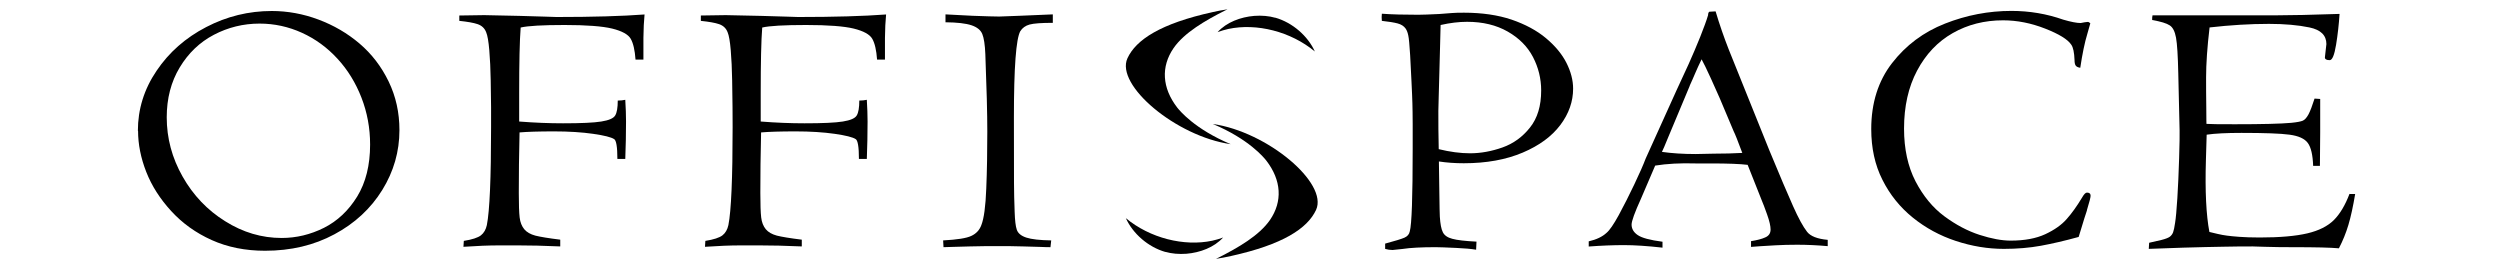 <?xml version="1.0" encoding="UTF-8"?>
<svg id="Vrstva_1" xmlns="http://www.w3.org/2000/svg" width="266" height="28" version="1.1" viewBox="0 0 266 28">
  <!-- Generator: Adobe Illustrator 29.6.0, SVG Export Plug-In . SVG Version: 2.1.1 Build 207)  -->
  <g>
    <path d="M14.67,13.93c0-2.31.66-4.44,1.99-6.4,1.32-1.96,3.08-3.51,5.28-4.65,2.19-1.14,4.52-1.71,6.98-1.71,1.67,0,3.33.3,4.96.91,1.63.61,3.09,1.46,4.38,2.56,1.29,1.1,2.32,2.44,3.09,4.03.77,1.59,1.15,3.31,1.15,5.18,0,2.27-.61,4.4-1.83,6.37-1.22,1.97-2.92,3.55-5.09,4.71-2.17,1.17-4.63,1.75-7.38,1.75-2.1,0-3.99-.38-5.68-1.14s-3.12-1.79-4.31-3.09-2.07-2.68-2.65-4.16-.87-2.94-.87-4.37h-.02ZM17.74,12.48c0,2.22.56,4.32,1.69,6.31,1.12,1.98,2.63,3.57,4.53,4.75,1.89,1.19,3.9,1.78,6.01,1.78,1.56,0,3.06-.36,4.5-1.08,1.43-.72,2.61-1.83,3.53-3.32.92-1.5,1.38-3.35,1.38-5.54,0-1.75-.31-3.42-.92-4.99-.61-1.57-1.46-2.96-2.55-4.14-1.09-1.19-2.35-2.11-3.78-2.76s-2.93-.98-4.51-.98c-1.73,0-3.35.4-4.86,1.19-1.51.79-2.72,1.95-3.64,3.48-.92,1.52-1.38,3.3-1.38,5.31h0Z"/>
    <path d="M48.87,2.22v-.57l2.65-.04c.25,0,1.5.03,3.75.08,1.12.03,2.04.05,2.74.08.7.03,1.1.04,1.21.04,3.84,0,6.96-.09,9.36-.27-.07.71-.11,1.54-.12,2.49-.01.95-.01,1.72,0,2.31h-.84c-.07-1-.24-1.74-.51-2.21-.27-.47-.93-.83-1.98-1.09-1.04-.25-2.73-.38-5.06-.38s-3.92.09-4.67.27c-.11,1.38-.16,3.71-.16,6.99v3.01c1.65.13,3.2.19,4.67.19,1.91,0,3.26-.06,4.07-.19.81-.13,1.3-.34,1.48-.65.18-.3.27-.83.27-1.58.3,0,.57-.03.8-.08.05.84.08,1.61.08,2.31,0,1.32-.03,2.65-.08,3.98h-.84c0-1.28-.12-1.99-.35-2.11-.3-.2-1.05-.39-2.23-.56-1.19-.17-2.58-.26-4.17-.26s-2.85.04-3.66.11c-.06,2.39-.08,4.54-.08,6.45,0,1.22.03,2.09.09,2.6.06.52.23.93.49,1.25.27.32.66.54,1.18.68.52.13,1.41.28,2.65.43v.72c-1.77-.08-3.26-.11-4.47-.11h-2.04c-1.1,0-2.36.05-3.79.15l.04-.63c.89-.14,1.5-.34,1.82-.59s.53-.62.63-1.09c.3-1.51.45-4.98.45-10.42,0-.72,0-1.44,0-2.14,0-.7-.02-1.65-.04-2.85-.02-1.19-.07-2.26-.15-3.2-.08-.94-.19-1.57-.33-1.9-.16-.43-.47-.72-.91-.87-.44-.15-1.09-.26-1.95-.35h0Z"/>
    <path d="M74.57,2.22v-.57l2.65-.04c.25,0,1.5.03,3.75.08,1.12.03,2.04.05,2.74.08.7.03,1.1.04,1.21.04,3.84,0,6.96-.09,9.36-.27-.07.71-.11,1.54-.12,2.49-.01.95-.01,1.72,0,2.31h-.84c-.07-1-.24-1.74-.51-2.21-.27-.47-.93-.83-1.98-1.09-1.04-.25-2.73-.38-5.06-.38s-3.92.09-4.67.27c-.11,1.38-.16,3.71-.16,6.99v3.01c1.65.13,3.2.19,4.67.19,1.91,0,3.26-.06,4.07-.19.81-.13,1.3-.34,1.48-.65.18-.3.27-.83.27-1.58.3,0,.57-.03.8-.08.05.84.08,1.61.08,2.31,0,1.32-.03,2.65-.08,3.98h-.84c0-1.28-.12-1.99-.35-2.11-.3-.2-1.05-.39-2.23-.56-1.19-.17-2.58-.26-4.17-.26s-2.85.04-3.66.11c-.06,2.39-.08,4.54-.08,6.45,0,1.22.03,2.09.09,2.6.06.52.23.93.49,1.25.27.32.66.54,1.18.68.52.13,1.41.28,2.65.43v.72c-1.77-.08-3.26-.11-4.47-.11h-2.04c-1.1,0-2.36.05-3.79.15l.04-.63c.89-.14,1.5-.34,1.82-.59s.53-.62.63-1.09c.3-1.51.45-4.98.45-10.42,0-.72,0-1.44-.01-2.14,0-.7-.02-1.65-.04-2.85-.02-1.19-.07-2.26-.15-3.2-.08-.94-.19-1.57-.33-1.9-.16-.43-.47-.72-.91-.87-.44-.15-1.09-.26-1.95-.35h.01Z"/>
    <path d="M100.6,2.35v-.82c1.55.08,2.52.13,2.9.15,1.4.05,2.34.08,2.82.08.16,0,.88-.03,2.14-.08,1.26-.05,2.45-.1,3.56-.15v.9c-1.21,0-2.03.06-2.47.18-.44.12-.77.36-.99.71-.45.8-.68,3.86-.68,9.17,0,3.66,0,5.98.01,6.95,0,.97.03,2.01.07,3.12.03.89.1,1.52.23,1.89s.46.65,1.01.83,1.43.28,2.65.3l-.08.72c-.19,0-.57,0-1.14-.03-.57-.02-1.16-.04-1.77-.05-.61-.01-1.08-.02-1.41-.03h-2.64c-.4,0-.94.02-1.62.03-.67.01-1.28.03-1.82.05-.54.02-.87.03-.98.03l-.04-.72c1.48-.08,2.48-.23,3-.48.52-.24.88-.63,1.07-1.16.27-.69.45-1.98.52-3.89.08-1.91.11-3.92.11-6.04,0-1.92-.07-4.67-.21-8.26-.04-.99-.15-1.7-.32-2.12-.17-.43-.56-.74-1.15-.94-.6-.2-1.53-.31-2.79-.32l.02-.02Z"/>
    <path d="M147.38,26.49v-.57c1.04-.28,1.73-.49,2.05-.63s.51-.36.57-.67c.21-.72.31-3.66.31-8.82,0-.8,0-1.67,0-2.61,0-.94-.02-1.67-.03-2.18s-.05-1.31-.1-2.39c-.03-.74-.08-1.65-.14-2.75-.07-1.1-.13-1.8-.2-2.1-.06-.3-.15-.54-.28-.73-.19-.27-.48-.45-.86-.55s-.94-.19-1.67-.27c-.03-.27-.03-.52,0-.76,1.1.08,2.39.11,3.87.11.43,0,1.17-.03,2.24-.08l1.3-.1c.32-.03.75-.04,1.32-.04,1.93,0,3.63.25,5.08.74,1.45.5,2.67,1.15,3.65,1.97s1.71,1.7,2.18,2.63.71,1.85.71,2.74c0,1.37-.45,2.66-1.36,3.87s-2.24,2.19-4.01,2.94c-1.77.75-3.86,1.13-6.26,1.13-.92,0-1.8-.06-2.65-.19.02.99.03,2.15.05,3.48s.03,2.13.05,2.41c.05.76.15,1.31.32,1.64.16.33.5.57,1.01.7.51.14,1.37.24,2.57.3l-.04.86c-.52-.09-1.22-.15-2.1-.19-1.07-.05-1.8-.08-2.2-.08-1.51,0-2.69.06-3.54.19l-1.05.11c-.27,0-.53-.04-.76-.11h-.02ZM153.28,2.67c0,.11-.02.78-.05,1.99-.03,1.21-.06,2.21-.08,3s-.04,1.63-.07,2.56c-.03.92-.04,1.45-.04,1.59,0,1.23,0,2.59.04,4.06,1.19.29,2.3.44,3.33.44,1.14,0,2.29-.21,3.45-.62,1.16-.41,2.14-1.12,2.93-2.12.8-1,1.19-2.31,1.19-3.94,0-1.26-.29-2.44-.87-3.56-.58-1.11-1.48-2.02-2.69-2.71s-2.65-1.04-4.32-1.04c-.86,0-1.8.11-2.82.34h0Z"/>
    <path d="M186.31,26.29v-.63c.63-.1,1.14-.23,1.51-.4.38-.16.57-.44.57-.84,0-.37-.12-.9-.37-1.6s-.43-1.18-.55-1.45l-1.52-3.83c-.8-.1-2.1-.15-3.9-.15h-1.63c-1.64-.05-3.07.03-4.31.23l-1.51,3.52c-.67,1.47-1,2.39-1,2.76,0,.44.22.82.65,1.11.43.3,1.31.54,2.64.71v.63c-1.61-.18-2.97-.27-4.1-.27s-2.4.05-3.75.15v-.55c.82-.19,1.45-.49,1.89-.9.33-.27.76-.9,1.31-1.9.54-1,1.09-2.08,1.65-3.26.56-1.17.96-2.09,1.21-2.75l3.3-7.3c.41-.88.83-1.79,1.27-2.75.43-.96.84-1.92,1.23-2.89.38-.96.67-1.74.84-2.32,0-.16.04-.29.12-.36l.68-.04c.42,1.41.89,2.76,1.4,4.06l4.32,10.73c1.11,2.68,1.95,4.66,2.52,5.93.57,1.28,1.07,2.19,1.49,2.73.36.47,1.09.76,2.2.86v.67c-1.13-.1-2.21-.15-3.25-.15-.82,0-1.59.02-2.29.06-.71.04-1.27.07-1.68.1-.41.03-.72.05-.93.07v.02ZM179.79,9.13l-2.32,5.54c-.32.79-.53,1.28-.64,1.49,1.04.15,2.24.23,3.6.23l1.89-.04c1.14,0,2.16-.03,3.06-.08-.48-1.3-.79-2.06-.92-2.31l-1.48-3.51c-.16-.38-.48-1.07-.93-2.08-.46-1-.79-1.69-1-2.06-.26.53-.48,1.02-.67,1.46s-.38.89-.59,1.34v.02Z"/>
    <path d="M222.05,22.39c-.07.17-.36,1.1-.88,2.82-1.48.41-2.83.72-4.03.94-1.21.22-2.52.33-3.93.33-1.7,0-3.4-.28-5.1-.84-1.7-.56-3.23-1.39-4.59-2.49s-2.44-2.44-3.23-4.02c-.8-1.58-1.19-3.38-1.19-5.4,0-2.77.74-5.11,2.21-7.01,1.47-1.9,3.35-3.31,5.64-4.21,2.28-.9,4.64-1.35,7.07-1.35,1.91,0,3.75.31,5.51.93.82.24,1.44.36,1.85.36.19-.04.33-.06.42-.08.09,0,.2-.03.34-.04.08,0,.17.05.27.15l-.31,1.09c-.29.95-.54,2.17-.76,3.64-.25-.04-.41-.12-.49-.24s-.12-.31-.12-.58c-.03-.8-.14-1.35-.35-1.64-.37-.56-1.3-1.13-2.78-1.71s-2.97-.88-4.47-.88c-1.98,0-3.76.45-5.36,1.36-1.6.91-2.86,2.24-3.79,3.99s-1.39,3.81-1.39,6.17c0,2.17.41,4.04,1.22,5.61.82,1.57,1.84,2.81,3.07,3.72,1.23.91,2.48,1.57,3.75,1.98s2.37.61,3.3.61c1.48,0,2.71-.23,3.68-.68.97-.45,1.74-.99,2.29-1.62.56-.63,1.09-1.38,1.62-2.26.21-.37.38-.55.53-.55.26,0,.39.11.39.34,0,.17-.13.67-.39,1.52v.04Z"/>
    <path d="M249.95,20.64h.64c-.22,1.32-.46,2.42-.72,3.29s-.6,1.7-1.01,2.49c-.45-.04-1.07-.07-1.85-.09s-1.88-.03-3.29-.03c-.85,0-1.76-.01-2.74-.04-.97-.03-1.39-.04-1.26-.04-.89,0-1.93,0-3.12.03-1.19.02-2.62.05-4.29.1-1.67.05-2.9.1-3.68.13l.04-.65c.43-.09.86-.19,1.31-.3.44-.11.74-.23.9-.35.16-.13.27-.28.34-.47.07-.18.14-.52.21-1,.08-.48.16-1.36.24-2.62.08-1.26.14-2.68.19-4.26.05-1.57.06-2.56.05-2.95l-.14-6.06c-.04-1.88-.12-3.15-.24-3.81-.12-.66-.34-1.1-.67-1.31-.33-.22-.95-.41-1.87-.57,0-.2,0-.37.04-.5h13.19c1.48,0,3.72-.05,6.71-.15-.07,1.09-.19,2.18-.37,3.28-.18,1.09-.4,1.64-.68,1.64-.34,0-.51-.1-.51-.29,0-.08.03-.32.08-.72.05-.41.08-.64.08-.7,0-.93-.6-1.52-1.8-1.77s-2.64-.38-4.31-.38c-2.02,0-4.12.13-6.32.38-.25,2.11-.37,3.88-.37,5.31,0,.94,0,2.02.02,3.24,0,1.22.02,1.79.02,1.71.33.03,1.34.04,3.02.04,2.91,0,4.9-.05,5.99-.15.62-.06,1.03-.14,1.24-.23.21-.09.41-.31.61-.68.19-.36.4-.92.64-1.67l.6.04c0,1.32,0,2.5,0,3.54,0,1.04-.02,2.24-.03,3.58h-.72c-.04-1.17-.23-1.98-.57-2.44-.34-.46-.98-.75-1.94-.88s-2.67-.19-5.12-.19c-1.58,0-2.81.06-3.7.19l-.08,2.71c-.1,3.3.03,5.85.37,7.64.25.06.54.13.88.21.34.08.67.14.98.18s.75.09,1.33.13c.58.04,1.29.07,2.16.07,2.15,0,3.84-.15,5.07-.44,1.23-.29,2.16-.76,2.82-1.41.65-.65,1.21-1.58,1.67-2.8l-.03.02Z"/>
  </g>
  <path d="M135.69,1.89c-.66-.19-1.44-.26-2.24-.2-1.44.12-2.94.67-3.9,1.73.37-.14.75-.25,1.15-.34,3-.64,6.64.27,9.2,2.4-.74-1.64-2.36-3.07-4.21-3.6h0Z"/>
  <path d="M130.97,27.24c5.51-1.21,8.15-2.93,9.06-4.91,1.31-2.85-5.18-8.31-10.99-9.14,3.85,1.61,5.44,3.58,5.69,3.89,1.63,2.11,1.74,4.36.4,6.32-1.15,1.67-3.41,2.96-5.48,4.01-.09.05-.18.09-.27.13.54-.08,1.08-.18,1.6-.3h0Z"/>
  <path d="M129.02,1.29c-5.51,1.21-8.15,2.93-9.06,4.91-1.31,2.85,5.18,8.31,10.99,9.14-3.85-1.61-5.44-3.58-5.69-3.89-1.63-2.11-1.74-4.36-.4-6.32,1.15-1.67,3.41-2.96,5.48-4.01.09-.05.18-.09.27-.13-.54.08-1.08.18-1.6.3h0Z"/>
  <path d="M124,26.8c.66.19,1.44.26,2.24.2,1.44-.12,2.94-.67,3.9-1.73-.37.14-.75.25-1.15.34-3,.64-6.64-.27-9.2-2.4.74,1.64,2.36,3.07,4.21,3.6h0Z"/>
</svg>